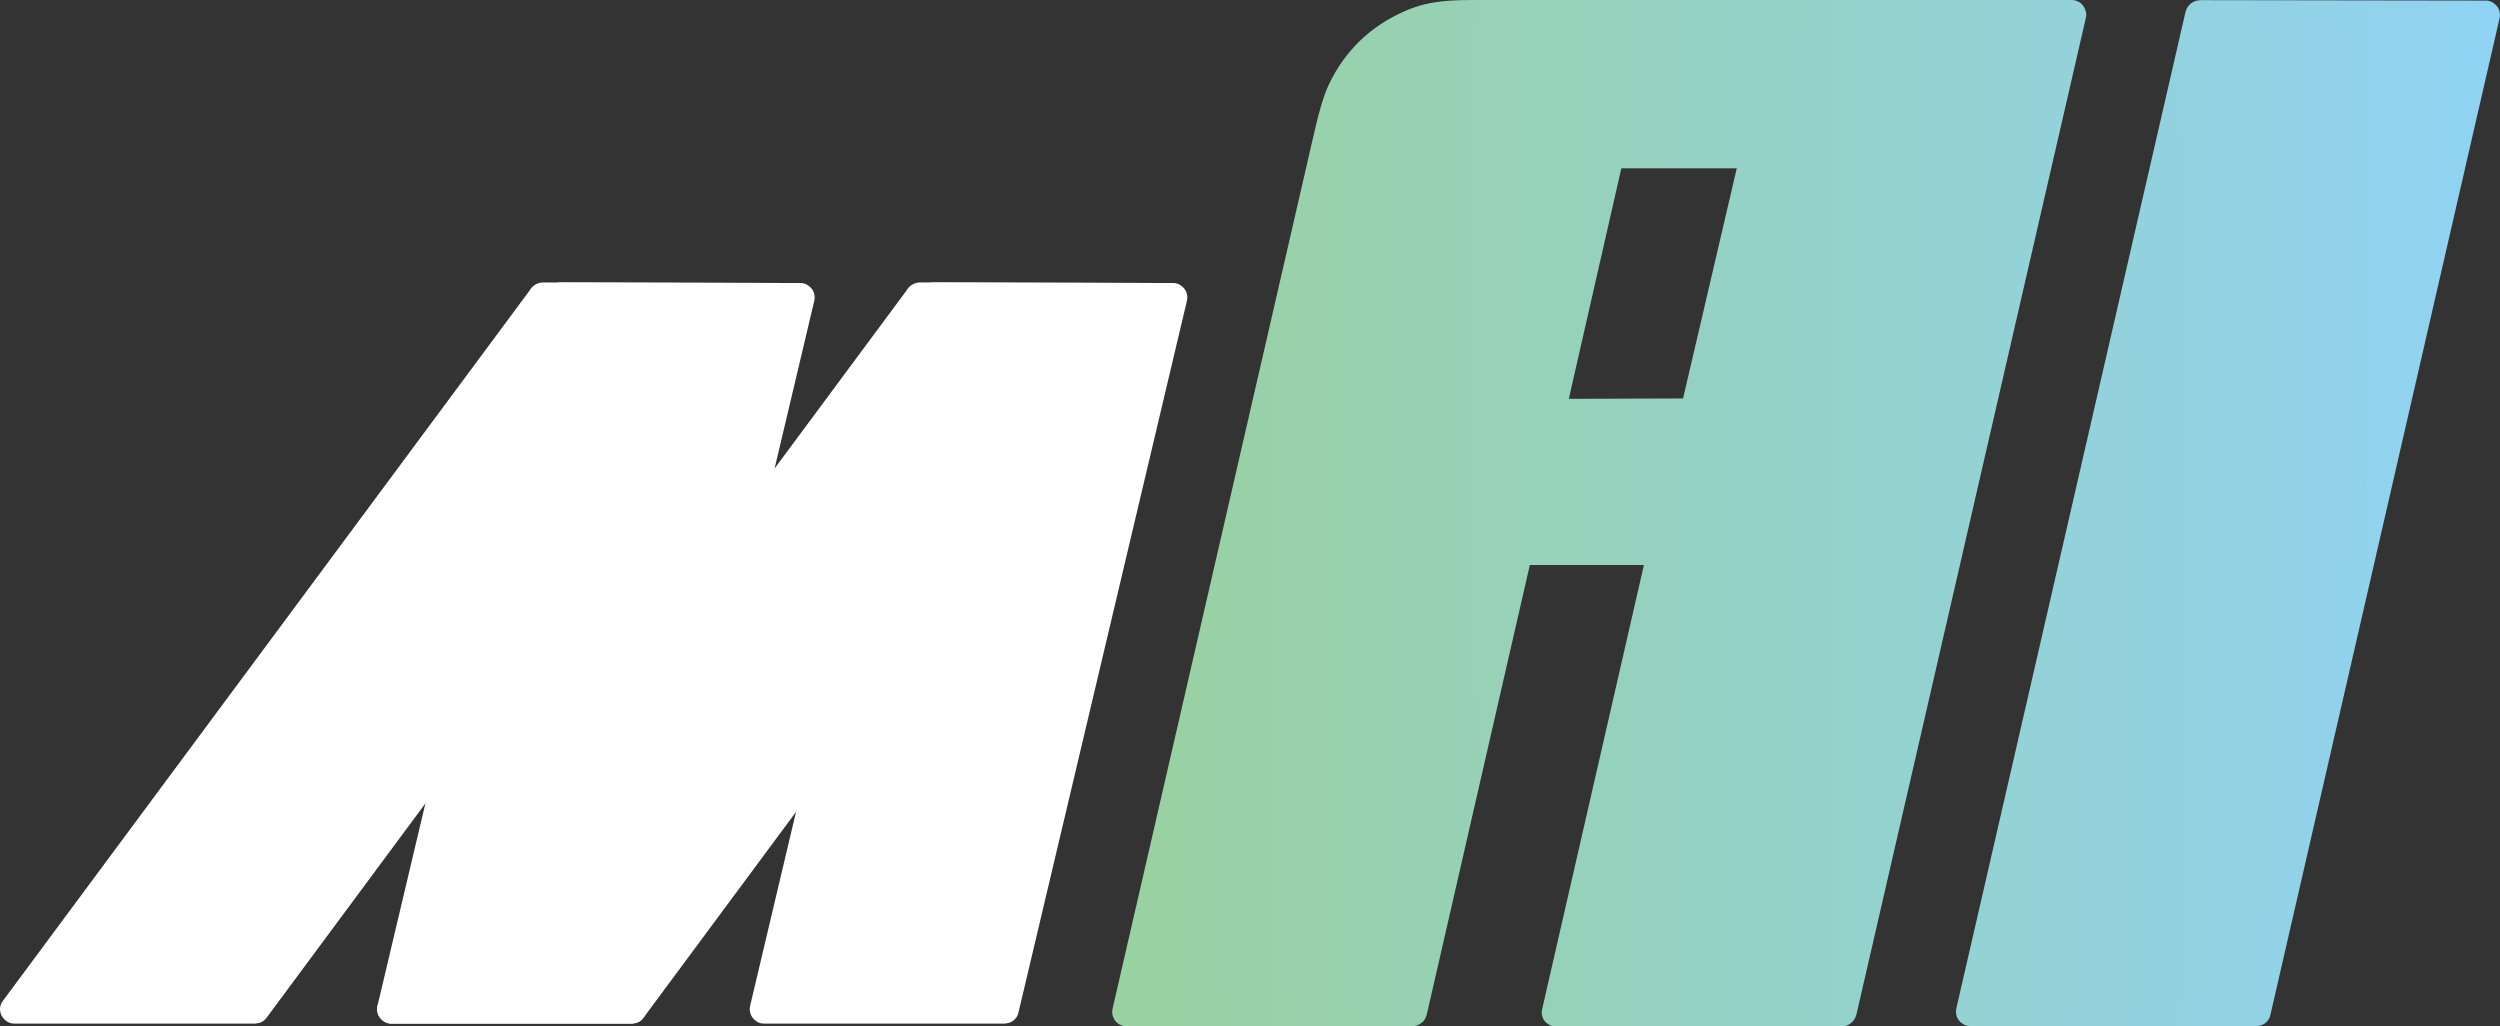 <?xml version="1.0" encoding="UTF-8"?>
<svg id="Layer_1" data-name="Layer 1" xmlns="http://www.w3.org/2000/svg" xmlns:xlink="http://www.w3.org/1999/xlink" viewBox="0 0 169.6 69.62">
  <rect x="0" y="0" width="169.6" height="69.62" fill="#333333" stroke="none"/>
  <defs>
    <style>
      .cls-1 {
        fill: url(#linear-gradient-3);
        stroke: url(#linear-gradient-4);
      }

      .cls-1, .cls-2, .cls-3 {
        stroke-linecap: square;
        stroke-linejoin: round;
        stroke-width: 1.8px;
      }

      .cls-2 {
        fill: #fff;
        stroke: #fff;
      }

      .cls-3 {
        fill: url(#linear-gradient);
        stroke: url(#linear-gradient-2);
      }
    </style>
    <linearGradient id="linear-gradient" x1="-1397.39" y1="-1869.39" x2="-782.47" y2="-1869.39" gradientTransform="translate(287.54 -248.21) scale(.15 -.15)" gradientUnits="userSpaceOnUse">
      <stop offset="0" stop-color="#99d1a2"/>
      <stop offset="1" stop-color="#90d2f4"/>
    </linearGradient>
    <linearGradient id="linear-gradient-2" x1="-1395.82" x2="-783.33" xlink:href="#linear-gradient"/>
    <linearGradient id="linear-gradient-3" x1="-1397.39" y1="-1869.43" x2="-782.47" y2="-1869.43" xlink:href="#linear-gradient"/>
    <linearGradient id="linear-gradient-4" x1="-1397.65" y1="-1869.43" x2="-783.91" y2="-1869.43" xlink:href="#linear-gradient"/>
  </defs>
  <g id="g7636">
    <path id="path7632" class="cls-3" d="M140.55.9c-13.32,0-26.65,0-39.98,0-1.98,0-3.33,0-4.84.65-2.2.95-3.79,2.49-4.78,4.6-.29.61-.58,1.58-.88,2.89-4.58,19.87-9.15,39.74-13.72,59.61,0,.03.01.06.05.07,0,0,0,0,.01,0h19.41s.08-.03.09-.07l7.13-31.1c.02-.07.08-.12.15-.12h9.37s.07.04.07.08c0,0,0,.01,0,.02l-7.14,31.16s0,.03.02.04c0,0,0,0,0,0h19.46s.08-.05.09-.09L140.63,1s-.02-.09-.06-.1c0,0-.01,0-.02,0ZM109.35,10.52h9.53s.06.03.06.06c0,0,0,0,0,.01l-4.03,17.27s-.05.07-.09.07l-9.43.03s-.07-.03-.07-.07c0,0,0-.01,0-.02l3.94-17.29s.05-.07.09-.07h0Z"/>
    <path id="path7634" class="cls-1" d="M149.14,1.02c.01-.07.07-.11.14-.11l19.36.03s.06.03.06.06c0,0,0,0,0,.01l-15.56,67.67s-.02.03-.04.03h-19.45s-.06-.03-.06-.07c0,0,0,0,0-.01L149.14,1.02Z"/>
  </g>
  <g>
    <path id="path10806" class="cls-2" d="M63.18,20.18c.02-.07.08-.12.15-.12l16.26.04s.06.03.06.07c0,0,0,0,0,.01l-11.44,48.33s-.02.03-.04.03h-16.35s-.06-.04-.06-.07c0,0,0,0,0-.01l11.43-48.28Z"/>
    <path id="path10806-2" data-name="path10806" class="cls-2" d="M62.27,20.18c.02-.07.08-.12.15-.12l16.26.04s.06.03.06.07c0,0,0,0,0,.01l-35.81,48.33s-.02.03-.04.03h-16.35s-.06-.04-.06-.07c0,0,0,0,0-.01L62.27,20.18Z"/>
    <path id="path10806-3" data-name="path10806" class="cls-2" d="M36.7,20.18c.02-.07.08-.12.15-.12l16.26.04s.06.03.06.07c0,0,0,0,0,.01l-35.81,48.33s-.02.03-.04.03H.96s-.06-.04-.06-.07c0,0,0,0,0-.01L36.7,20.18Z"/>
    <path id="path10806-4" data-name="path10806" class="cls-2" d="M37.9,20.18c.02-.07.08-.12.15-.12l16.26.04s.06.03.06.07c0,0,0,0,0,.01l-11.44,48.33s-.02.03-.04.03h-16.35s-.06-.04-.06-.07c0,0,0,0,0-.01l11.43-48.28Z"/>
  </g>
</svg>
